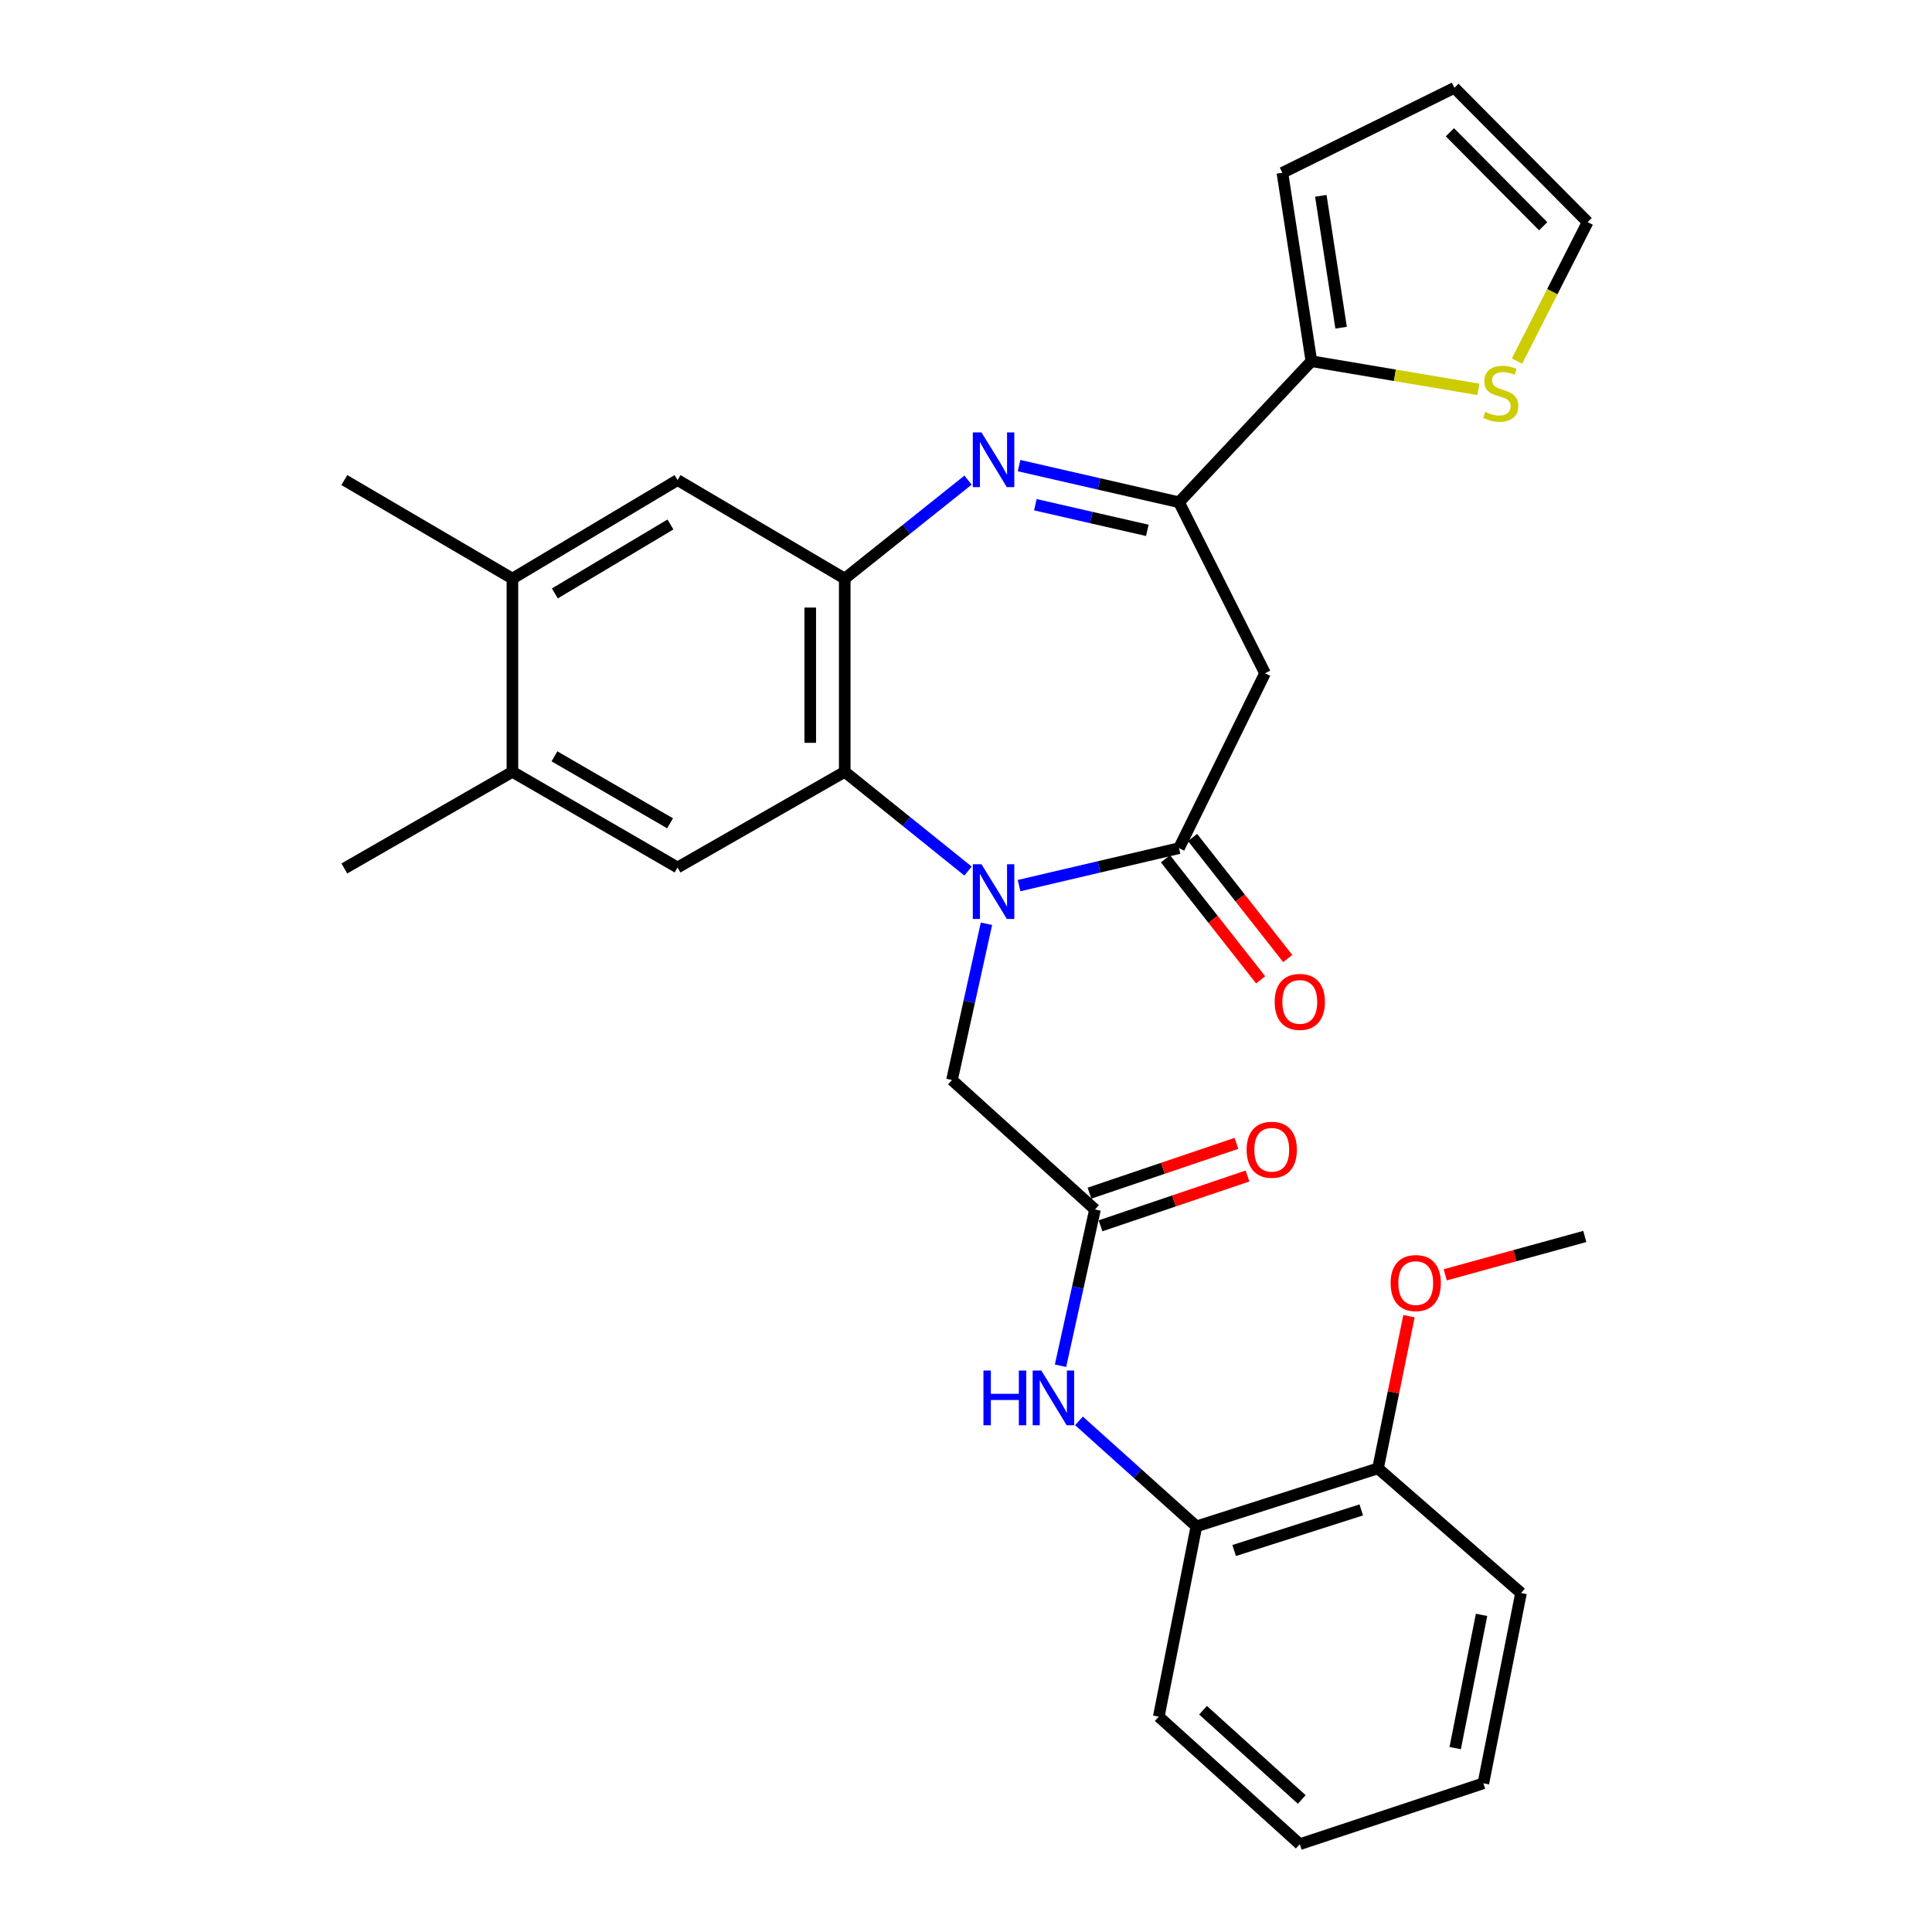 <?xml version='1.0' encoding='iso-8859-1'?>
<svg version='1.1' baseProfile='full'
              xmlns='http://www.w3.org/2000/svg'
                      xmlns:rdkit='http://www.rdkit.org/xml'
                      xmlns:xlink='http://www.w3.org/1999/xlink'
                  xml:space='preserve'
width='1000px' height='1000px' viewBox='0 0 1000 1000'>
<!-- END OF HEADER -->
<rect style='opacity:1.0;fill:#FFFFFF;stroke:none' width='1000' height='1000' x='0' y='0'> </rect>
<path class='bond-1' d='M 527.47,458.393 L 568.863,448.693' style='fill:none;fill-rule:evenodd;stroke:#0000FF;stroke-width:6px;stroke-linecap:butt;stroke-linejoin:miter;stroke-opacity:1' />
<path class='bond-1' d='M 568.863,448.693 L 610.256,438.993' style='fill:none;fill-rule:evenodd;stroke:#000000;stroke-width:6px;stroke-linecap:butt;stroke-linejoin:miter;stroke-opacity:1' />
<path class='bond-2' d='M 501.053,450.854 L 469.141,425.171' style='fill:none;fill-rule:evenodd;stroke:#0000FF;stroke-width:6px;stroke-linecap:butt;stroke-linejoin:miter;stroke-opacity:1' />
<path class='bond-2' d='M 469.141,425.171 L 437.229,399.489' style='fill:none;fill-rule:evenodd;stroke:#000000;stroke-width:6px;stroke-linecap:butt;stroke-linejoin:miter;stroke-opacity:1' />
<path class='bond-10' d='M 510.59,478.144 L 501.667,518.584' style='fill:none;fill-rule:evenodd;stroke:#0000FF;stroke-width:6px;stroke-linecap:butt;stroke-linejoin:miter;stroke-opacity:1' />
<path class='bond-10' d='M 501.667,518.584 L 492.743,559.024' style='fill:none;fill-rule:evenodd;stroke:#000000;stroke-width:6px;stroke-linecap:butt;stroke-linejoin:miter;stroke-opacity:1' />
<path class='bond-0' d='M 501.061,248.513 L 469.145,273.993' style='fill:none;fill-rule:evenodd;stroke:#0000FF;stroke-width:6px;stroke-linecap:butt;stroke-linejoin:miter;stroke-opacity:1' />
<path class='bond-0' d='M 469.145,273.993 L 437.229,299.473' style='fill:none;fill-rule:evenodd;stroke:#000000;stroke-width:6px;stroke-linecap:butt;stroke-linejoin:miter;stroke-opacity:1' />
<path class='bond-30' d='M 527.467,240.997 L 568.862,250.483' style='fill:none;fill-rule:evenodd;stroke:#0000FF;stroke-width:6px;stroke-linecap:butt;stroke-linejoin:miter;stroke-opacity:1' />
<path class='bond-30' d='M 568.862,250.483 L 610.256,259.969' style='fill:none;fill-rule:evenodd;stroke:#000000;stroke-width:6px;stroke-linecap:butt;stroke-linejoin:miter;stroke-opacity:1' />
<path class='bond-30' d='M 535.9,261.236 L 564.876,267.876' style='fill:none;fill-rule:evenodd;stroke:#0000FF;stroke-width:6px;stroke-linecap:butt;stroke-linejoin:miter;stroke-opacity:1' />
<path class='bond-30' d='M 564.876,267.876 L 593.852,274.516' style='fill:none;fill-rule:evenodd;stroke:#000000;stroke-width:6px;stroke-linecap:butt;stroke-linejoin:miter;stroke-opacity:1' />
<path class='bond-5' d='M 610.256,438.993 L 654.777,348.475' style='fill:none;fill-rule:evenodd;stroke:#000000;stroke-width:6px;stroke-linecap:butt;stroke-linejoin:miter;stroke-opacity:1' />
<path class='bond-16' d='M 603.242,444.508 L 627.875,475.836' style='fill:none;fill-rule:evenodd;stroke:#000000;stroke-width:6px;stroke-linecap:butt;stroke-linejoin:miter;stroke-opacity:1' />
<path class='bond-16' d='M 627.875,475.836 L 652.508,507.164' style='fill:none;fill-rule:evenodd;stroke:#FF0000;stroke-width:6px;stroke-linecap:butt;stroke-linejoin:miter;stroke-opacity:1' />
<path class='bond-16' d='M 617.27,433.479 L 641.902,464.807' style='fill:none;fill-rule:evenodd;stroke:#000000;stroke-width:6px;stroke-linecap:butt;stroke-linejoin:miter;stroke-opacity:1' />
<path class='bond-16' d='M 641.902,464.807 L 666.535,496.135' style='fill:none;fill-rule:evenodd;stroke:#FF0000;stroke-width:6px;stroke-linecap:butt;stroke-linejoin:miter;stroke-opacity:1' />
<path class='bond-3' d='M 437.229,399.489 L 437.229,299.473' style='fill:none;fill-rule:evenodd;stroke:#000000;stroke-width:6px;stroke-linecap:butt;stroke-linejoin:miter;stroke-opacity:1' />
<path class='bond-3' d='M 419.385,384.487 L 419.385,314.476' style='fill:none;fill-rule:evenodd;stroke:#000000;stroke-width:6px;stroke-linecap:butt;stroke-linejoin:miter;stroke-opacity:1' />
<path class='bond-6' d='M 437.229,399.489 L 350.705,449.006' style='fill:none;fill-rule:evenodd;stroke:#000000;stroke-width:6px;stroke-linecap:butt;stroke-linejoin:miter;stroke-opacity:1' />
<path class='bond-11' d='M 437.229,299.473 L 350.705,248.489' style='fill:none;fill-rule:evenodd;stroke:#000000;stroke-width:6px;stroke-linecap:butt;stroke-linejoin:miter;stroke-opacity:1' />
<path class='bond-4' d='M 610.256,259.969 L 654.777,348.475' style='fill:none;fill-rule:evenodd;stroke:#000000;stroke-width:6px;stroke-linecap:butt;stroke-linejoin:miter;stroke-opacity:1' />
<path class='bond-7' d='M 610.256,259.969 L 678.767,186.957' style='fill:none;fill-rule:evenodd;stroke:#000000;stroke-width:6px;stroke-linecap:butt;stroke-linejoin:miter;stroke-opacity:1' />
<path class='bond-12' d='M 350.705,449.006 L 265.223,399.489' style='fill:none;fill-rule:evenodd;stroke:#000000;stroke-width:6px;stroke-linecap:butt;stroke-linejoin:miter;stroke-opacity:1' />
<path class='bond-12' d='M 346.827,426.138 L 286.989,391.476' style='fill:none;fill-rule:evenodd;stroke:#000000;stroke-width:6px;stroke-linecap:butt;stroke-linejoin:miter;stroke-opacity:1' />
<path class='bond-13' d='M 678.767,186.957 L 721.991,194.245' style='fill:none;fill-rule:evenodd;stroke:#000000;stroke-width:6px;stroke-linecap:butt;stroke-linejoin:miter;stroke-opacity:1' />
<path class='bond-13' d='M 721.991,194.245 L 765.215,201.533' style='fill:none;fill-rule:evenodd;stroke:#CCCC00;stroke-width:6px;stroke-linecap:butt;stroke-linejoin:miter;stroke-opacity:1' />
<path class='bond-17' d='M 678.767,186.957 L 663.768,89.44' style='fill:none;fill-rule:evenodd;stroke:#000000;stroke-width:6px;stroke-linecap:butt;stroke-linejoin:miter;stroke-opacity:1' />
<path class='bond-17' d='M 694.154,169.617 L 683.654,101.355' style='fill:none;fill-rule:evenodd;stroke:#000000;stroke-width:6px;stroke-linecap:butt;stroke-linejoin:miter;stroke-opacity:1' />
<path class='bond-8' d='M 566.766,626.028 L 492.743,559.024' style='fill:none;fill-rule:evenodd;stroke:#000000;stroke-width:6px;stroke-linecap:butt;stroke-linejoin:miter;stroke-opacity:1' />
<path class='bond-9' d='M 566.766,626.028 L 557.843,666.463' style='fill:none;fill-rule:evenodd;stroke:#000000;stroke-width:6px;stroke-linecap:butt;stroke-linejoin:miter;stroke-opacity:1' />
<path class='bond-9' d='M 557.843,666.463 L 548.92,706.898' style='fill:none;fill-rule:evenodd;stroke:#0000FF;stroke-width:6px;stroke-linecap:butt;stroke-linejoin:miter;stroke-opacity:1' />
<path class='bond-19' d='M 569.629,634.478 L 607.667,621.59' style='fill:none;fill-rule:evenodd;stroke:#000000;stroke-width:6px;stroke-linecap:butt;stroke-linejoin:miter;stroke-opacity:1' />
<path class='bond-19' d='M 607.667,621.59 L 645.704,608.702' style='fill:none;fill-rule:evenodd;stroke:#FF0000;stroke-width:6px;stroke-linecap:butt;stroke-linejoin:miter;stroke-opacity:1' />
<path class='bond-19' d='M 563.903,617.578 L 601.941,604.69' style='fill:none;fill-rule:evenodd;stroke:#000000;stroke-width:6px;stroke-linecap:butt;stroke-linejoin:miter;stroke-opacity:1' />
<path class='bond-19' d='M 601.941,604.69 L 639.978,591.802' style='fill:none;fill-rule:evenodd;stroke:#FF0000;stroke-width:6px;stroke-linecap:butt;stroke-linejoin:miter;stroke-opacity:1' />
<path class='bond-15' d='M 558.472,735.44 L 588.865,762.747' style='fill:none;fill-rule:evenodd;stroke:#0000FF;stroke-width:6px;stroke-linecap:butt;stroke-linejoin:miter;stroke-opacity:1' />
<path class='bond-15' d='M 588.865,762.747 L 619.257,790.054' style='fill:none;fill-rule:evenodd;stroke:#000000;stroke-width:6px;stroke-linecap:butt;stroke-linejoin:miter;stroke-opacity:1' />
<path class='bond-31' d='M 350.705,248.489 L 265.223,299.473' style='fill:none;fill-rule:evenodd;stroke:#000000;stroke-width:6px;stroke-linecap:butt;stroke-linejoin:miter;stroke-opacity:1' />
<path class='bond-31' d='M 347.023,271.462 L 287.186,307.151' style='fill:none;fill-rule:evenodd;stroke:#000000;stroke-width:6px;stroke-linecap:butt;stroke-linejoin:miter;stroke-opacity:1' />
<path class='bond-14' d='M 265.223,399.489 L 265.223,299.473' style='fill:none;fill-rule:evenodd;stroke:#000000;stroke-width:6px;stroke-linecap:butt;stroke-linejoin:miter;stroke-opacity:1' />
<path class='bond-23' d='M 265.223,399.489 L 178.234,449.521' style='fill:none;fill-rule:evenodd;stroke:#000000;stroke-width:6px;stroke-linecap:butt;stroke-linejoin:miter;stroke-opacity:1' />
<path class='bond-18' d='M 785.218,186.88 L 803.492,150.924' style='fill:none;fill-rule:evenodd;stroke:#CCCC00;stroke-width:6px;stroke-linecap:butt;stroke-linejoin:miter;stroke-opacity:1' />
<path class='bond-18' d='M 803.492,150.924 L 821.766,114.967' style='fill:none;fill-rule:evenodd;stroke:#000000;stroke-width:6px;stroke-linecap:butt;stroke-linejoin:miter;stroke-opacity:1' />
<path class='bond-24' d='M 265.223,299.473 L 178.234,248.489' style='fill:none;fill-rule:evenodd;stroke:#000000;stroke-width:6px;stroke-linecap:butt;stroke-linejoin:miter;stroke-opacity:1' />
<path class='bond-20' d='M 619.257,790.054 L 713.255,760.026' style='fill:none;fill-rule:evenodd;stroke:#000000;stroke-width:6px;stroke-linecap:butt;stroke-linejoin:miter;stroke-opacity:1' />
<path class='bond-20' d='M 638.787,802.547 L 704.585,781.528' style='fill:none;fill-rule:evenodd;stroke:#000000;stroke-width:6px;stroke-linecap:butt;stroke-linejoin:miter;stroke-opacity:1' />
<path class='bond-25' d='M 619.257,790.054 L 599.778,888.552' style='fill:none;fill-rule:evenodd;stroke:#000000;stroke-width:6px;stroke-linecap:butt;stroke-linejoin:miter;stroke-opacity:1' />
<path class='bond-21' d='M 663.768,89.44 L 752.79,45.455' style='fill:none;fill-rule:evenodd;stroke:#000000;stroke-width:6px;stroke-linecap:butt;stroke-linejoin:miter;stroke-opacity:1' />
<path class='bond-32' d='M 821.766,114.967 L 752.79,45.455' style='fill:none;fill-rule:evenodd;stroke:#000000;stroke-width:6px;stroke-linecap:butt;stroke-linejoin:miter;stroke-opacity:1' />
<path class='bond-32' d='M 798.754,117.109 L 750.47,68.45' style='fill:none;fill-rule:evenodd;stroke:#000000;stroke-width:6px;stroke-linecap:butt;stroke-linejoin:miter;stroke-opacity:1' />
<path class='bond-22' d='M 713.255,760.026 L 721.269,720.635' style='fill:none;fill-rule:evenodd;stroke:#000000;stroke-width:6px;stroke-linecap:butt;stroke-linejoin:miter;stroke-opacity:1' />
<path class='bond-22' d='M 721.269,720.635 L 729.283,681.245' style='fill:none;fill-rule:evenodd;stroke:#FF0000;stroke-width:6px;stroke-linecap:butt;stroke-linejoin:miter;stroke-opacity:1' />
<path class='bond-26' d='M 713.255,760.026 L 787.278,824.542' style='fill:none;fill-rule:evenodd;stroke:#000000;stroke-width:6px;stroke-linecap:butt;stroke-linejoin:miter;stroke-opacity:1' />
<path class='bond-27' d='M 748.053,659.841 L 784.171,649.918' style='fill:none;fill-rule:evenodd;stroke:#FF0000;stroke-width:6px;stroke-linecap:butt;stroke-linejoin:miter;stroke-opacity:1' />
<path class='bond-27' d='M 784.171,649.918 L 820.289,639.996' style='fill:none;fill-rule:evenodd;stroke:#000000;stroke-width:6px;stroke-linecap:butt;stroke-linejoin:miter;stroke-opacity:1' />
<path class='bond-28' d='M 599.778,888.552 L 672.769,954.545' style='fill:none;fill-rule:evenodd;stroke:#000000;stroke-width:6px;stroke-linecap:butt;stroke-linejoin:miter;stroke-opacity:1' />
<path class='bond-28' d='M 622.693,885.215 L 673.788,931.41' style='fill:none;fill-rule:evenodd;stroke:#000000;stroke-width:6px;stroke-linecap:butt;stroke-linejoin:miter;stroke-opacity:1' />
<path class='bond-33' d='M 787.278,824.542 L 767.788,923.041' style='fill:none;fill-rule:evenodd;stroke:#000000;stroke-width:6px;stroke-linecap:butt;stroke-linejoin:miter;stroke-opacity:1' />
<path class='bond-33' d='M 766.85,835.853 L 753.207,904.803' style='fill:none;fill-rule:evenodd;stroke:#000000;stroke-width:6px;stroke-linecap:butt;stroke-linejoin:miter;stroke-opacity:1' />
<path class='bond-29' d='M 672.769,954.545 L 767.788,923.041' style='fill:none;fill-rule:evenodd;stroke:#000000;stroke-width:6px;stroke-linecap:butt;stroke-linejoin:miter;stroke-opacity:1' />
<path  class='atom-0' d='M 508.005 447.327
L 517.285 462.327
Q 518.205 463.807, 519.685 466.487
Q 521.165 469.167, 521.245 469.327
L 521.245 447.327
L 525.005 447.327
L 525.005 475.647
L 521.125 475.647
L 511.165 459.247
Q 510.005 457.327, 508.765 455.127
Q 507.565 452.927, 507.205 452.247
L 507.205 475.647
L 503.525 475.647
L 503.525 447.327
L 508.005 447.327
' fill='#0000FF'/>
<path  class='atom-1' d='M 508.005 223.811
L 517.285 238.811
Q 518.205 240.291, 519.685 242.971
Q 521.165 245.651, 521.245 245.811
L 521.245 223.811
L 525.005 223.811
L 525.005 252.131
L 521.125 252.131
L 511.165 235.731
Q 510.005 233.811, 508.765 231.611
Q 507.565 229.411, 507.205 228.731
L 507.205 252.131
L 503.525 252.131
L 503.525 223.811
L 508.005 223.811
' fill='#0000FF'/>
<path  class='atom-10' d='M 509.024 709.395
L 512.864 709.395
L 512.864 721.435
L 527.344 721.435
L 527.344 709.395
L 531.184 709.395
L 531.184 737.715
L 527.344 737.715
L 527.344 724.635
L 512.864 724.635
L 512.864 737.715
L 509.024 737.715
L 509.024 709.395
' fill='#0000FF'/>
<path  class='atom-10' d='M 538.984 709.395
L 548.264 724.395
Q 549.184 725.875, 550.664 728.555
Q 552.144 731.235, 552.224 731.395
L 552.224 709.395
L 555.984 709.395
L 555.984 737.715
L 552.104 737.715
L 542.144 721.315
Q 540.984 719.395, 539.744 717.195
Q 538.544 714.995, 538.184 714.315
L 538.184 737.715
L 534.504 737.715
L 534.504 709.395
L 538.984 709.395
' fill='#0000FF'/>
<path  class='atom-14' d='M 768.78 213.203
Q 769.1 213.323, 770.42 213.883
Q 771.74 214.443, 773.18 214.803
Q 774.66 215.123, 776.1 215.123
Q 778.78 215.123, 780.34 213.843
Q 781.9 212.523, 781.9 210.243
Q 781.9 208.683, 781.1 207.723
Q 780.34 206.763, 779.14 206.243
Q 777.94 205.723, 775.94 205.123
Q 773.42 204.363, 771.9 203.643
Q 770.42 202.923, 769.34 201.403
Q 768.3 199.883, 768.3 197.323
Q 768.3 193.763, 770.7 191.563
Q 773.14 189.363, 777.94 189.363
Q 781.22 189.363, 784.94 190.923
L 784.02 194.003
Q 780.62 192.603, 778.06 192.603
Q 775.3 192.603, 773.78 193.763
Q 772.26 194.883, 772.3 196.843
Q 772.3 198.363, 773.06 199.283
Q 773.86 200.203, 774.98 200.723
Q 776.14 201.243, 778.06 201.843
Q 780.62 202.643, 782.14 203.443
Q 783.66 204.243, 784.74 205.883
Q 785.86 207.483, 785.86 210.243
Q 785.86 214.163, 783.22 216.283
Q 780.62 218.363, 776.26 218.363
Q 773.74 218.363, 771.82 217.803
Q 769.94 217.283, 767.7 216.363
L 768.78 213.203
' fill='#CCCC00'/>
<path  class='atom-17' d='M 659.769 518.578
Q 659.769 511.778, 663.129 507.978
Q 666.489 504.178, 672.769 504.178
Q 679.049 504.178, 682.409 507.978
Q 685.769 511.778, 685.769 518.578
Q 685.769 525.458, 682.369 529.378
Q 678.969 533.258, 672.769 533.258
Q 666.529 533.258, 663.129 529.378
Q 659.769 525.498, 659.769 518.578
M 672.769 530.058
Q 677.089 530.058, 679.409 527.178
Q 681.769 524.258, 681.769 518.578
Q 681.769 513.018, 679.409 510.218
Q 677.089 507.378, 672.769 507.378
Q 668.449 507.378, 666.089 510.178
Q 663.769 512.978, 663.769 518.578
Q 663.769 524.298, 666.089 527.178
Q 668.449 530.058, 672.769 530.058
' fill='#FF0000'/>
<path  class='atom-20' d='M 645.256 595.109
Q 645.256 588.309, 648.616 584.509
Q 651.976 580.709, 658.256 580.709
Q 664.536 580.709, 667.896 584.509
Q 671.256 588.309, 671.256 595.109
Q 671.256 601.989, 667.856 605.909
Q 664.456 609.789, 658.256 609.789
Q 652.016 609.789, 648.616 605.909
Q 645.256 602.029, 645.256 595.109
M 658.256 606.589
Q 662.576 606.589, 664.896 603.709
Q 667.256 600.789, 667.256 595.109
Q 667.256 589.549, 664.896 586.749
Q 662.576 583.909, 658.256 583.909
Q 653.936 583.909, 651.576 586.709
Q 649.256 589.509, 649.256 595.109
Q 649.256 600.829, 651.576 603.709
Q 653.936 606.589, 658.256 606.589
' fill='#FF0000'/>
<path  class='atom-23' d='M 719.785 664.116
Q 719.785 657.316, 723.145 653.516
Q 726.505 649.716, 732.785 649.716
Q 739.065 649.716, 742.425 653.516
Q 745.785 657.316, 745.785 664.116
Q 745.785 670.996, 742.385 674.916
Q 738.985 678.796, 732.785 678.796
Q 726.545 678.796, 723.145 674.916
Q 719.785 671.036, 719.785 664.116
M 732.785 675.596
Q 737.105 675.596, 739.425 672.716
Q 741.785 669.796, 741.785 664.116
Q 741.785 658.556, 739.425 655.756
Q 737.105 652.916, 732.785 652.916
Q 728.465 652.916, 726.105 655.716
Q 723.785 658.516, 723.785 664.116
Q 723.785 669.836, 726.105 672.716
Q 728.465 675.596, 732.785 675.596
' fill='#FF0000'/>
</svg>
